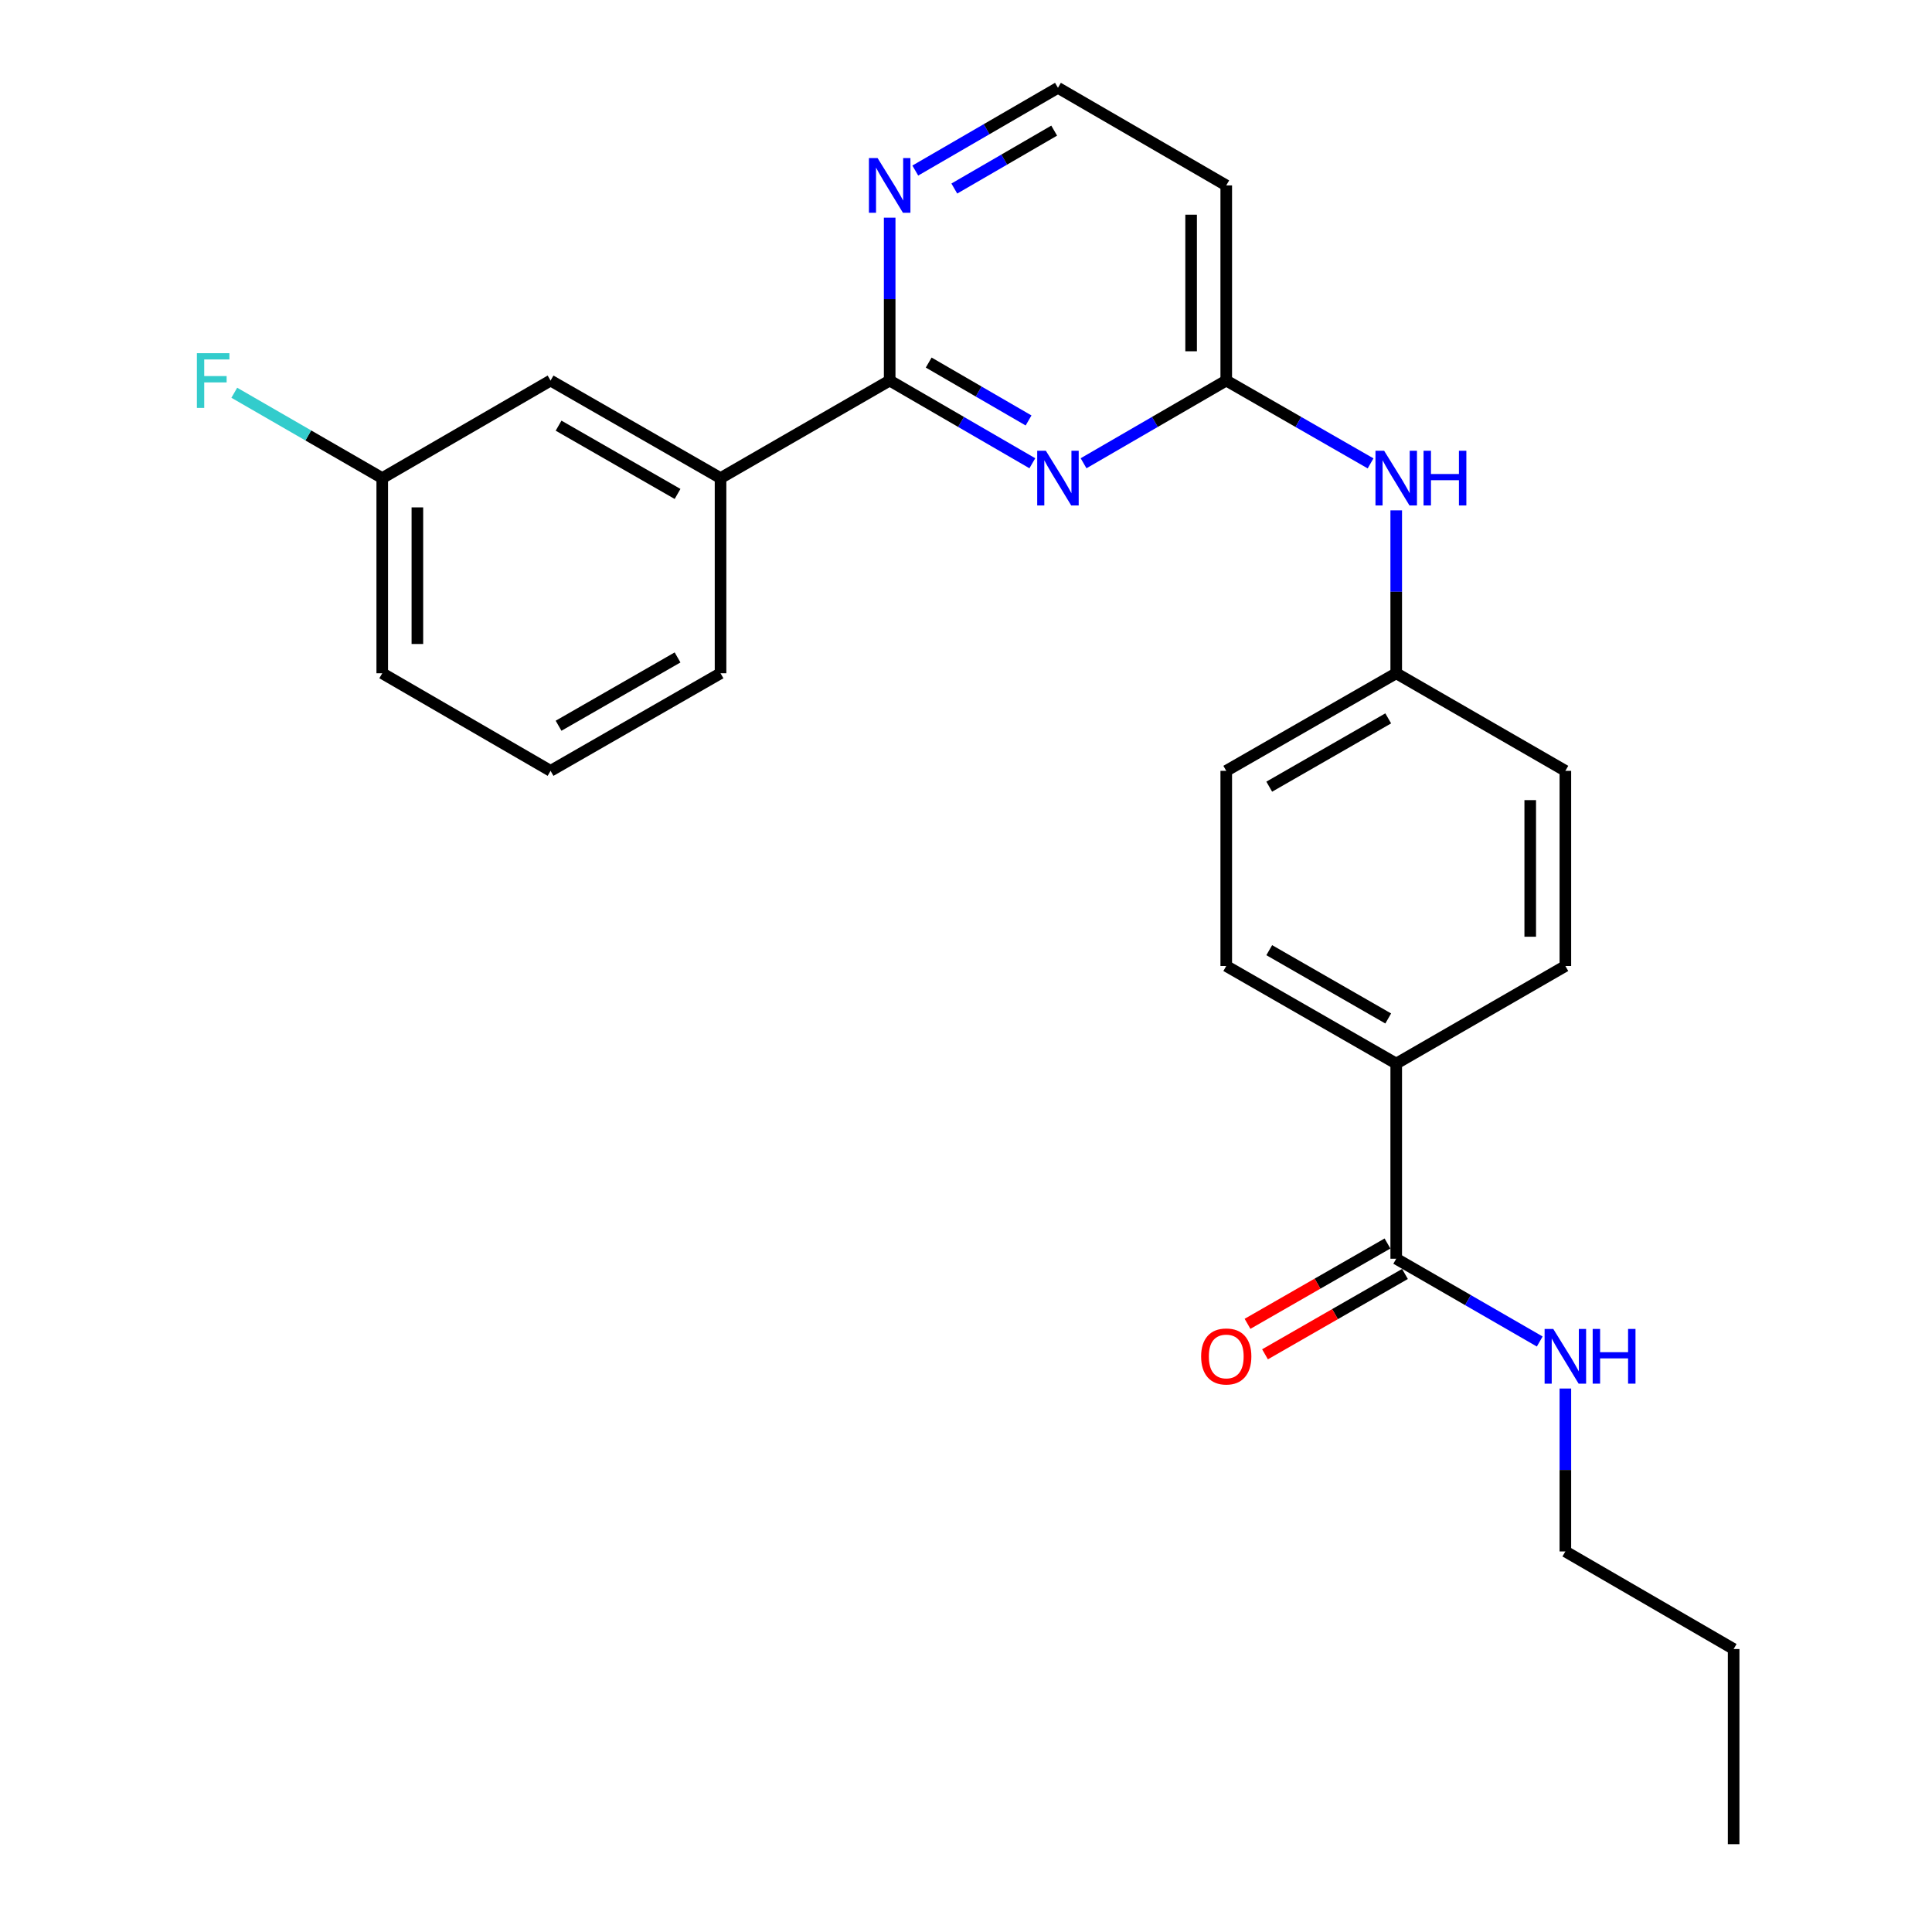 <?xml version='1.0' encoding='iso-8859-1'?>
<svg version='1.1' baseProfile='full'
              xmlns='http://www.w3.org/2000/svg'
                      xmlns:rdkit='http://www.rdkit.org/xml'
                      xmlns:xlink='http://www.w3.org/1999/xlink'
                  xml:space='preserve'
width='1000px' height='1000px' viewBox='0 0 1000 1000'>
<!-- END OF HEADER -->
<rect style='opacity:1.0;fill:#FFFFFF;stroke:none' width='1000' height='1000' x='0' y='0'> </rect>
<path class='bond-0' d='M 534.338,239.783 L 497.416,218.378' style='fill:none;fill-rule:evenodd;stroke:#0000FF;stroke-width:6px;stroke-linecap:butt;stroke-linejoin:miter;stroke-opacity:1' />
<path class='bond-0' d='M 497.416,218.378 L 460.494,196.973' style='fill:none;fill-rule:evenodd;stroke:#000000;stroke-width:6px;stroke-linecap:butt;stroke-linejoin:miter;stroke-opacity:1' />
<path class='bond-0' d='M 532.382,217.629 L 506.537,202.645' style='fill:none;fill-rule:evenodd;stroke:#0000FF;stroke-width:6px;stroke-linecap:butt;stroke-linejoin:miter;stroke-opacity:1' />
<path class='bond-0' d='M 506.537,202.645 L 480.692,187.662' style='fill:none;fill-rule:evenodd;stroke:#000000;stroke-width:6px;stroke-linecap:butt;stroke-linejoin:miter;stroke-opacity:1' />
<path class='bond-1' d='M 560.852,239.784 L 597.778,218.379' style='fill:none;fill-rule:evenodd;stroke:#0000FF;stroke-width:6px;stroke-linecap:butt;stroke-linejoin:miter;stroke-opacity:1' />
<path class='bond-1' d='M 597.778,218.379 L 634.705,196.973' style='fill:none;fill-rule:evenodd;stroke:#000000;stroke-width:6px;stroke-linecap:butt;stroke-linejoin:miter;stroke-opacity:1' />
<path class='bond-3' d='M 460.494,196.973 L 372.95,247.469' style='fill:none;fill-rule:evenodd;stroke:#000000;stroke-width:6px;stroke-linecap:butt;stroke-linejoin:miter;stroke-opacity:1' />
<path class='bond-4' d='M 460.494,196.973 L 460.494,154.814' style='fill:none;fill-rule:evenodd;stroke:#000000;stroke-width:6px;stroke-linecap:butt;stroke-linejoin:miter;stroke-opacity:1' />
<path class='bond-4' d='M 460.494,154.814 L 460.494,112.656' style='fill:none;fill-rule:evenodd;stroke:#0000FF;stroke-width:6px;stroke-linecap:butt;stroke-linejoin:miter;stroke-opacity:1' />
<path class='bond-5' d='M 634.705,196.973 L 672.056,218.411' style='fill:none;fill-rule:evenodd;stroke:#000000;stroke-width:6px;stroke-linecap:butt;stroke-linejoin:miter;stroke-opacity:1' />
<path class='bond-5' d='M 672.056,218.411 L 709.408,239.849' style='fill:none;fill-rule:evenodd;stroke:#0000FF;stroke-width:6px;stroke-linecap:butt;stroke-linejoin:miter;stroke-opacity:1' />
<path class='bond-7' d='M 634.705,196.973 L 634.705,95.971' style='fill:none;fill-rule:evenodd;stroke:#000000;stroke-width:6px;stroke-linecap:butt;stroke-linejoin:miter;stroke-opacity:1' />
<path class='bond-7' d='M 616.519,181.823 L 616.519,111.121' style='fill:none;fill-rule:evenodd;stroke:#000000;stroke-width:6px;stroke-linecap:butt;stroke-linejoin:miter;stroke-opacity:1' />
<path class='bond-2' d='M 722.684,651.519 L 722.684,550.506' style='fill:none;fill-rule:evenodd;stroke:#000000;stroke-width:6px;stroke-linecap:butt;stroke-linejoin:miter;stroke-opacity:1' />
<path class='bond-9' d='M 718.158,643.632 L 681.936,664.422' style='fill:none;fill-rule:evenodd;stroke:#000000;stroke-width:6px;stroke-linecap:butt;stroke-linejoin:miter;stroke-opacity:1' />
<path class='bond-9' d='M 681.936,664.422 L 645.714,685.211' style='fill:none;fill-rule:evenodd;stroke:#FF0000;stroke-width:6px;stroke-linecap:butt;stroke-linejoin:miter;stroke-opacity:1' />
<path class='bond-9' d='M 727.21,659.405 L 690.989,680.194' style='fill:none;fill-rule:evenodd;stroke:#000000;stroke-width:6px;stroke-linecap:butt;stroke-linejoin:miter;stroke-opacity:1' />
<path class='bond-9' d='M 690.989,680.194 L 654.767,700.984' style='fill:none;fill-rule:evenodd;stroke:#FF0000;stroke-width:6px;stroke-linecap:butt;stroke-linejoin:miter;stroke-opacity:1' />
<path class='bond-10' d='M 722.684,651.519 L 759.823,672.94' style='fill:none;fill-rule:evenodd;stroke:#000000;stroke-width:6px;stroke-linecap:butt;stroke-linejoin:miter;stroke-opacity:1' />
<path class='bond-10' d='M 759.823,672.94 L 796.962,694.362' style='fill:none;fill-rule:evenodd;stroke:#0000FF;stroke-width:6px;stroke-linecap:butt;stroke-linejoin:miter;stroke-opacity:1' />
<path class='bond-8' d='M 372.95,247.469 L 284.971,196.973' style='fill:none;fill-rule:evenodd;stroke:#000000;stroke-width:6px;stroke-linecap:butt;stroke-linejoin:miter;stroke-opacity:1' />
<path class='bond-8' d='M 350.7,255.667 L 289.115,220.32' style='fill:none;fill-rule:evenodd;stroke:#000000;stroke-width:6px;stroke-linecap:butt;stroke-linejoin:miter;stroke-opacity:1' />
<path class='bond-19' d='M 372.95,247.469 L 372.95,348.481' style='fill:none;fill-rule:evenodd;stroke:#000000;stroke-width:6px;stroke-linecap:butt;stroke-linejoin:miter;stroke-opacity:1' />
<path class='bond-25' d='M 473.752,88.282 L 510.673,66.868' style='fill:none;fill-rule:evenodd;stroke:#0000FF;stroke-width:6px;stroke-linecap:butt;stroke-linejoin:miter;stroke-opacity:1' />
<path class='bond-25' d='M 510.673,66.868 L 547.595,45.455' style='fill:none;fill-rule:evenodd;stroke:#000000;stroke-width:6px;stroke-linecap:butt;stroke-linejoin:miter;stroke-opacity:1' />
<path class='bond-25' d='M 493.952,97.589 L 519.797,82.6' style='fill:none;fill-rule:evenodd;stroke:#0000FF;stroke-width:6px;stroke-linecap:butt;stroke-linejoin:miter;stroke-opacity:1' />
<path class='bond-25' d='M 519.797,82.6 L 545.642,67.61' style='fill:none;fill-rule:evenodd;stroke:#000000;stroke-width:6px;stroke-linecap:butt;stroke-linejoin:miter;stroke-opacity:1' />
<path class='bond-13' d='M 722.684,264.154 L 722.684,306.318' style='fill:none;fill-rule:evenodd;stroke:#0000FF;stroke-width:6px;stroke-linecap:butt;stroke-linejoin:miter;stroke-opacity:1' />
<path class='bond-13' d='M 722.684,306.318 L 722.684,348.481' style='fill:none;fill-rule:evenodd;stroke:#000000;stroke-width:6px;stroke-linecap:butt;stroke-linejoin:miter;stroke-opacity:1' />
<path class='bond-6' d='M 722.684,550.506 L 634.705,500' style='fill:none;fill-rule:evenodd;stroke:#000000;stroke-width:6px;stroke-linecap:butt;stroke-linejoin:miter;stroke-opacity:1' />
<path class='bond-6' d='M 718.541,527.158 L 656.956,491.804' style='fill:none;fill-rule:evenodd;stroke:#000000;stroke-width:6px;stroke-linecap:butt;stroke-linejoin:miter;stroke-opacity:1' />
<path class='bond-26' d='M 722.684,550.506 L 810.229,500' style='fill:none;fill-rule:evenodd;stroke:#000000;stroke-width:6px;stroke-linecap:butt;stroke-linejoin:miter;stroke-opacity:1' />
<path class='bond-14' d='M 634.705,95.971 L 547.595,45.455' style='fill:none;fill-rule:evenodd;stroke:#000000;stroke-width:6px;stroke-linecap:butt;stroke-linejoin:miter;stroke-opacity:1' />
<path class='bond-15' d='M 284.971,196.973 L 197.85,247.469' style='fill:none;fill-rule:evenodd;stroke:#000000;stroke-width:6px;stroke-linecap:butt;stroke-linejoin:miter;stroke-opacity:1' />
<path class='bond-21' d='M 810.229,718.7 L 810.229,760.863' style='fill:none;fill-rule:evenodd;stroke:#0000FF;stroke-width:6px;stroke-linecap:butt;stroke-linejoin:miter;stroke-opacity:1' />
<path class='bond-21' d='M 810.229,760.863 L 810.229,803.027' style='fill:none;fill-rule:evenodd;stroke:#000000;stroke-width:6px;stroke-linecap:butt;stroke-linejoin:miter;stroke-opacity:1' />
<path class='bond-11' d='M 634.705,500 L 634.705,398.988' style='fill:none;fill-rule:evenodd;stroke:#000000;stroke-width:6px;stroke-linecap:butt;stroke-linejoin:miter;stroke-opacity:1' />
<path class='bond-12' d='M 810.229,500 L 810.229,398.988' style='fill:none;fill-rule:evenodd;stroke:#000000;stroke-width:6px;stroke-linecap:butt;stroke-linejoin:miter;stroke-opacity:1' />
<path class='bond-12' d='M 792.043,484.848 L 792.043,414.14' style='fill:none;fill-rule:evenodd;stroke:#000000;stroke-width:6px;stroke-linecap:butt;stroke-linejoin:miter;stroke-opacity:1' />
<path class='bond-16' d='M 722.684,348.481 L 810.229,398.988' style='fill:none;fill-rule:evenodd;stroke:#000000;stroke-width:6px;stroke-linecap:butt;stroke-linejoin:miter;stroke-opacity:1' />
<path class='bond-17' d='M 722.684,348.481 L 634.705,398.988' style='fill:none;fill-rule:evenodd;stroke:#000000;stroke-width:6px;stroke-linecap:butt;stroke-linejoin:miter;stroke-opacity:1' />
<path class='bond-17' d='M 718.541,371.829 L 656.956,407.183' style='fill:none;fill-rule:evenodd;stroke:#000000;stroke-width:6px;stroke-linecap:butt;stroke-linejoin:miter;stroke-opacity:1' />
<path class='bond-18' d='M 197.85,247.469 L 159.561,225.379' style='fill:none;fill-rule:evenodd;stroke:#000000;stroke-width:6px;stroke-linecap:butt;stroke-linejoin:miter;stroke-opacity:1' />
<path class='bond-18' d='M 159.561,225.379 L 121.272,203.288' style='fill:none;fill-rule:evenodd;stroke:#33CCCC;stroke-width:6px;stroke-linecap:butt;stroke-linejoin:miter;stroke-opacity:1' />
<path class='bond-27' d='M 197.85,247.469 L 197.85,348.481' style='fill:none;fill-rule:evenodd;stroke:#000000;stroke-width:6px;stroke-linecap:butt;stroke-linejoin:miter;stroke-opacity:1' />
<path class='bond-27' d='M 216.036,262.621 L 216.036,333.33' style='fill:none;fill-rule:evenodd;stroke:#000000;stroke-width:6px;stroke-linecap:butt;stroke-linejoin:miter;stroke-opacity:1' />
<path class='bond-20' d='M 372.95,348.481 L 284.971,398.988' style='fill:none;fill-rule:evenodd;stroke:#000000;stroke-width:6px;stroke-linecap:butt;stroke-linejoin:miter;stroke-opacity:1' />
<path class='bond-20' d='M 350.699,340.286 L 289.113,375.64' style='fill:none;fill-rule:evenodd;stroke:#000000;stroke-width:6px;stroke-linecap:butt;stroke-linejoin:miter;stroke-opacity:1' />
<path class='bond-22' d='M 284.971,398.988 L 197.85,348.481' style='fill:none;fill-rule:evenodd;stroke:#000000;stroke-width:6px;stroke-linecap:butt;stroke-linejoin:miter;stroke-opacity:1' />
<path class='bond-23' d='M 810.229,803.027 L 897.329,853.533' style='fill:none;fill-rule:evenodd;stroke:#000000;stroke-width:6px;stroke-linecap:butt;stroke-linejoin:miter;stroke-opacity:1' />
<path class='bond-24' d='M 897.329,853.533 L 897.329,954.545' style='fill:none;fill-rule:evenodd;stroke:#000000;stroke-width:6px;stroke-linecap:butt;stroke-linejoin:miter;stroke-opacity:1' />
<path  class='atom-0' d='M 541.335 233.309
L 550.615 248.309
Q 551.535 249.789, 553.015 252.469
Q 554.495 255.149, 554.575 255.309
L 554.575 233.309
L 558.335 233.309
L 558.335 261.629
L 554.455 261.629
L 544.495 245.229
Q 543.335 243.309, 542.095 241.109
Q 540.895 238.909, 540.535 238.229
L 540.535 261.629
L 536.855 261.629
L 536.855 233.309
L 541.335 233.309
' fill='#0000FF'/>
<path  class='atom-5' d='M 454.234 81.811
L 463.514 96.811
Q 464.434 98.291, 465.914 100.971
Q 467.394 103.651, 467.474 103.811
L 467.474 81.811
L 471.234 81.811
L 471.234 110.131
L 467.354 110.131
L 457.394 93.731
Q 456.234 91.811, 454.994 89.611
Q 453.794 87.411, 453.434 86.731
L 453.434 110.131
L 449.754 110.131
L 449.754 81.811
L 454.234 81.811
' fill='#0000FF'/>
<path  class='atom-6' d='M 716.424 233.309
L 725.704 248.309
Q 726.624 249.789, 728.104 252.469
Q 729.584 255.149, 729.664 255.309
L 729.664 233.309
L 733.424 233.309
L 733.424 261.629
L 729.544 261.629
L 719.584 245.229
Q 718.424 243.309, 717.184 241.109
Q 715.984 238.909, 715.624 238.229
L 715.624 261.629
L 711.944 261.629
L 711.944 233.309
L 716.424 233.309
' fill='#0000FF'/>
<path  class='atom-6' d='M 736.824 233.309
L 740.664 233.309
L 740.664 245.349
L 755.144 245.349
L 755.144 233.309
L 758.984 233.309
L 758.984 261.629
L 755.144 261.629
L 755.144 248.549
L 740.664 248.549
L 740.664 261.629
L 736.824 261.629
L 736.824 233.309
' fill='#0000FF'/>
<path  class='atom-10' d='M 621.705 702.095
Q 621.705 695.295, 625.065 691.495
Q 628.425 687.695, 634.705 687.695
Q 640.985 687.695, 644.345 691.495
Q 647.705 695.295, 647.705 702.095
Q 647.705 708.975, 644.305 712.895
Q 640.905 716.775, 634.705 716.775
Q 628.465 716.775, 625.065 712.895
Q 621.705 709.015, 621.705 702.095
M 634.705 713.575
Q 639.025 713.575, 641.345 710.695
Q 643.705 707.775, 643.705 702.095
Q 643.705 696.535, 641.345 693.735
Q 639.025 690.895, 634.705 690.895
Q 630.385 690.895, 628.025 693.695
Q 625.705 696.495, 625.705 702.095
Q 625.705 707.815, 628.025 710.695
Q 630.385 713.575, 634.705 713.575
' fill='#FF0000'/>
<path  class='atom-11' d='M 803.969 687.855
L 813.249 702.855
Q 814.169 704.335, 815.649 707.015
Q 817.129 709.695, 817.209 709.855
L 817.209 687.855
L 820.969 687.855
L 820.969 716.175
L 817.089 716.175
L 807.129 699.775
Q 805.969 697.855, 804.729 695.655
Q 803.529 693.455, 803.169 692.775
L 803.169 716.175
L 799.489 716.175
L 799.489 687.855
L 803.969 687.855
' fill='#0000FF'/>
<path  class='atom-11' d='M 824.369 687.855
L 828.209 687.855
L 828.209 699.895
L 842.689 699.895
L 842.689 687.855
L 846.529 687.855
L 846.529 716.175
L 842.689 716.175
L 842.689 703.095
L 828.209 703.095
L 828.209 716.175
L 824.369 716.175
L 824.369 687.855
' fill='#0000FF'/>
<path  class='atom-19' d='M 101.906 182.813
L 118.746 182.813
L 118.746 186.053
L 105.706 186.053
L 105.706 194.653
L 117.306 194.653
L 117.306 197.933
L 105.706 197.933
L 105.706 211.133
L 101.906 211.133
L 101.906 182.813
' fill='#33CCCC'/>
</svg>
